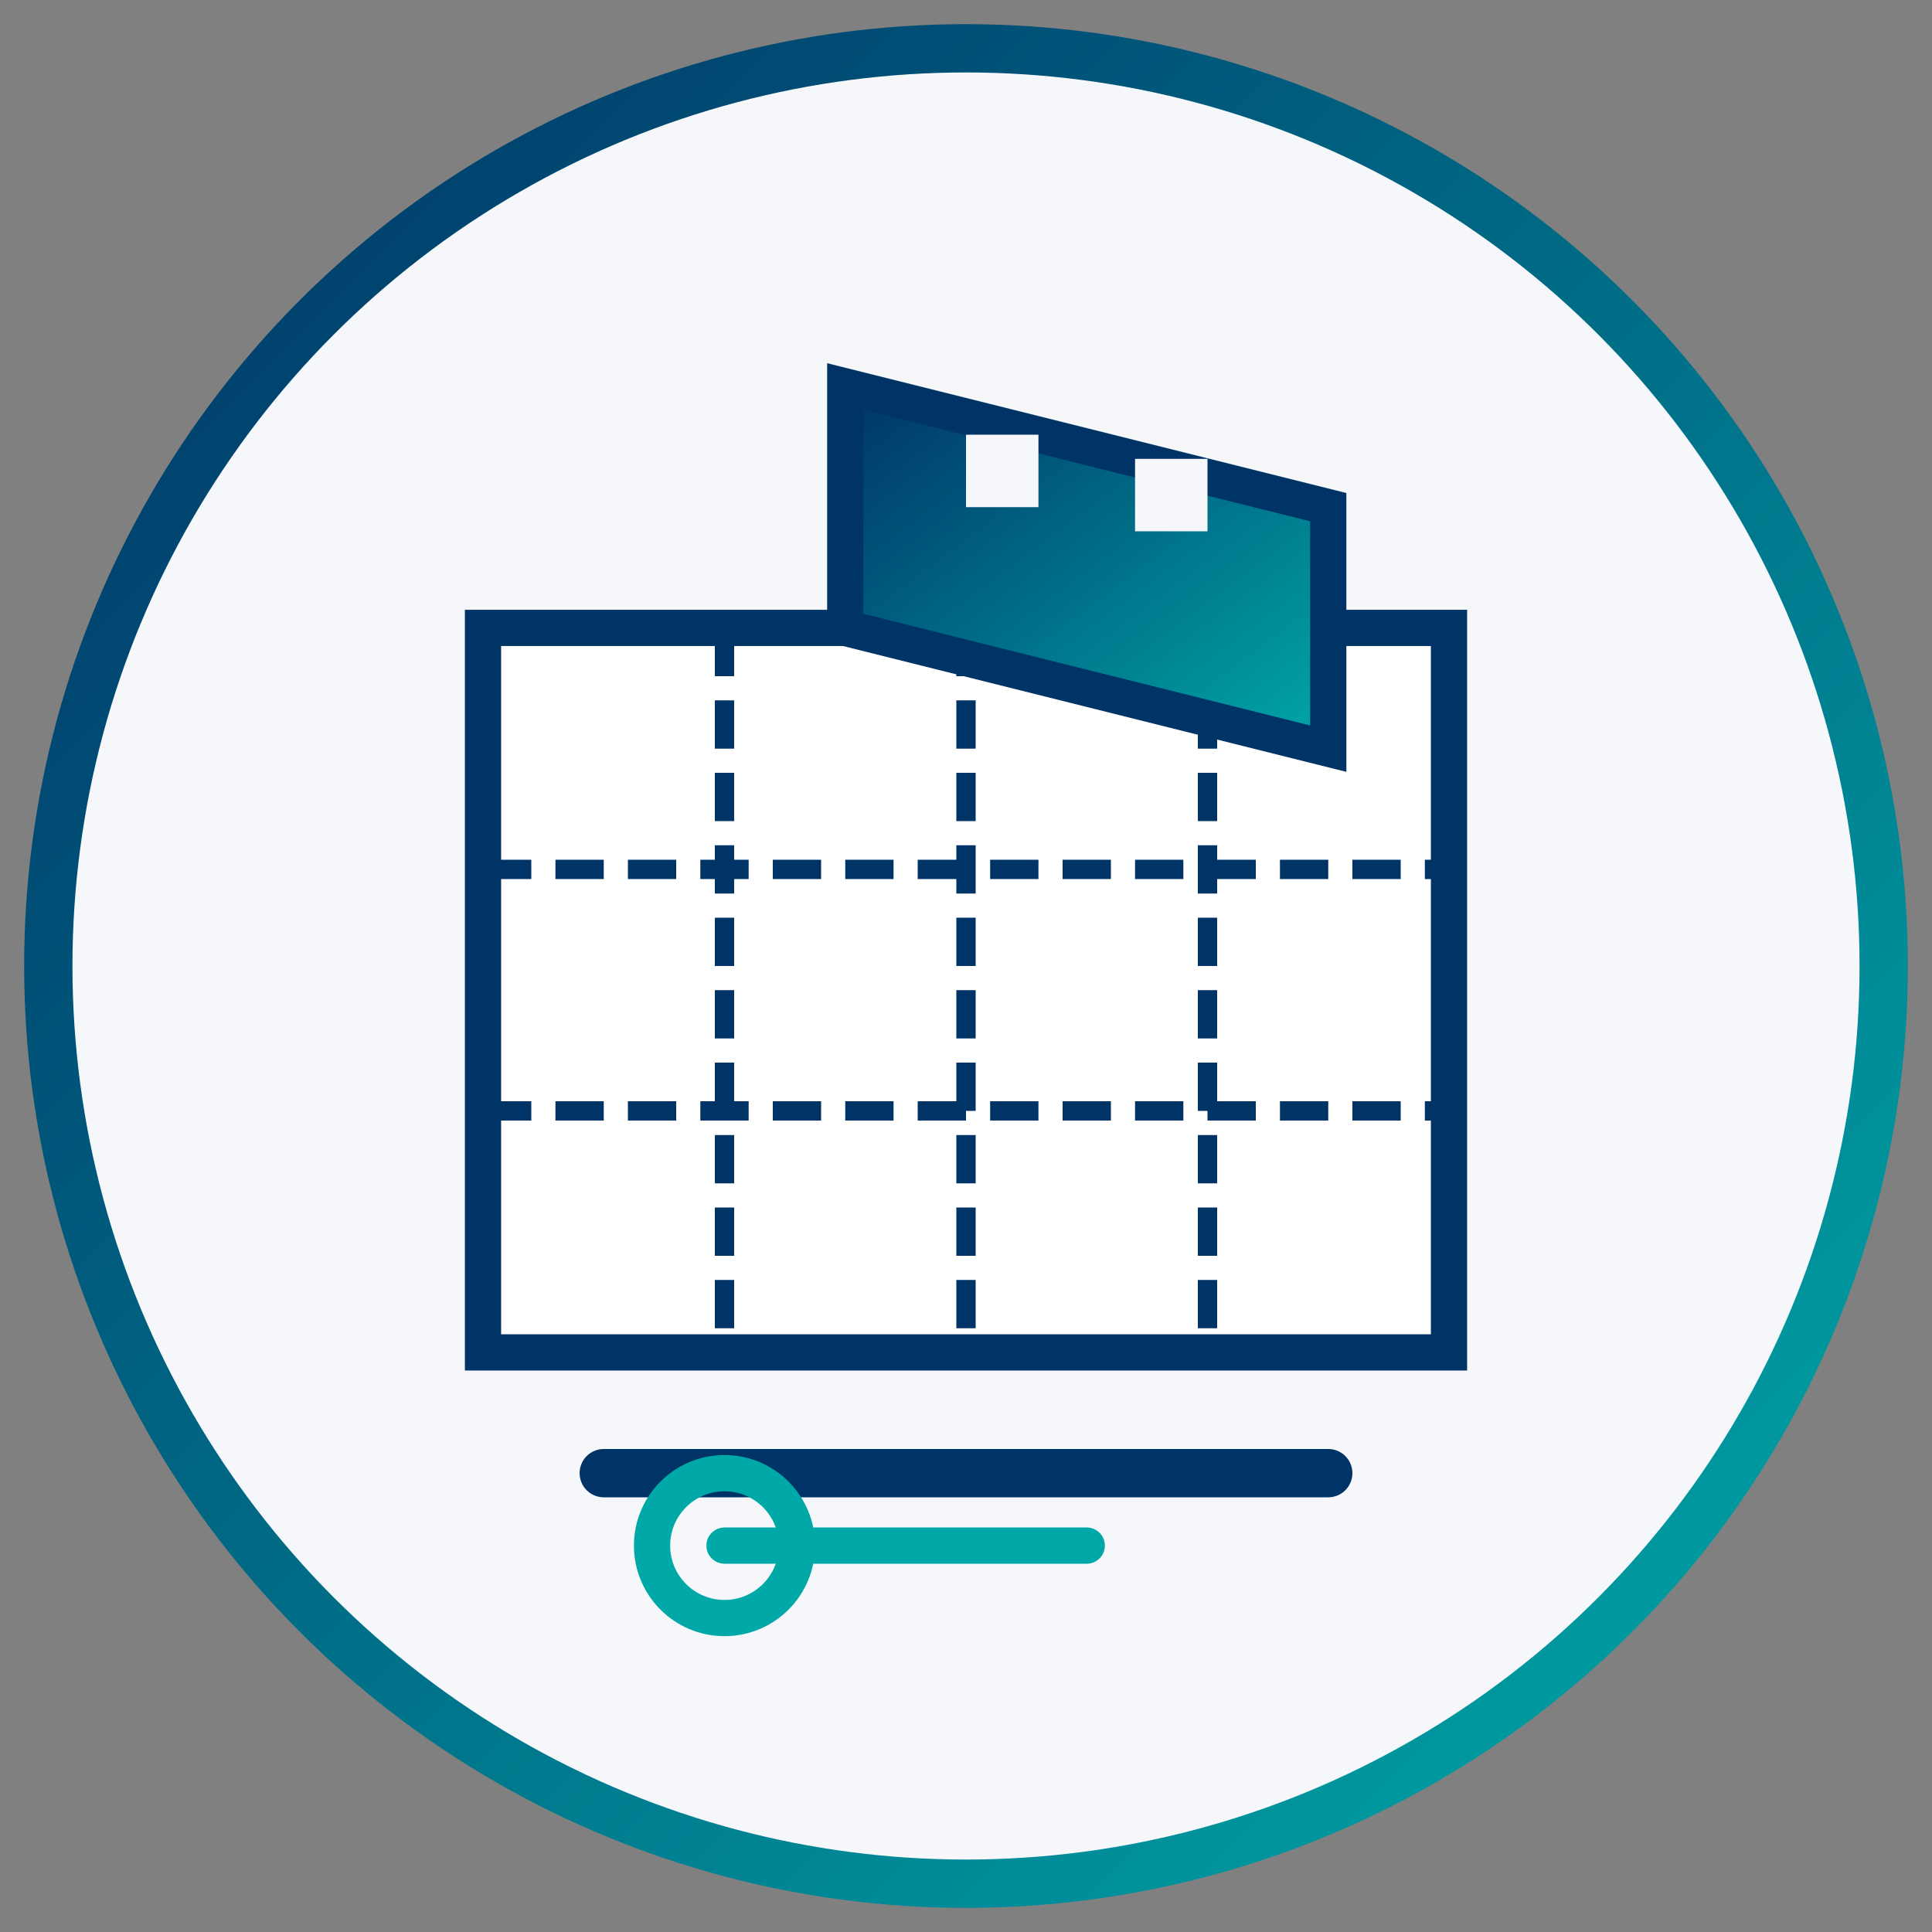 <?xml version="1.0" encoding="UTF-8"?>
<svg width="80" height="80" viewBox="0 0 80 80" xmlns="http://www.w3.org/2000/svg">
  <rect x="0" y="0" width="80" height="80" fill="#808080" stroke="none"/>
  <defs>
    <linearGradient id="projectGradient" x1="0%" y1="0%" x2="100%" y2="100%">
      <stop offset="0%" style="stop-color:#003366"/>
      <stop offset="100%" style="stop-color:#00a8a8"/>
    </linearGradient>
  </defs>
  
  <!-- Fondo circular -->
  <circle cx="40" cy="40" r="38" fill="#f5f7fa" stroke="url(#projectGradient)" stroke-width="2"/>
  
  <!-- Edificio y planos -->
  <g transform="translate(20, 16)">
    <!-- Plano arquitectónico (base) -->
    <rect x="0" y="10" width="40" height="30" fill="white" stroke="#003366" stroke-width="1.5"/>
    
    <!-- Líneas del plano -->
    <line x1="0" y1="20" x2="40" y2="20" stroke="#003366" stroke-width="0.8" stroke-dasharray="2,1"/>
    <line x1="0" y1="30" x2="40" y2="30" stroke="#003366" stroke-width="0.8" stroke-dasharray="2,1"/>
    <line x1="10" y1="10" x2="10" y2="40" stroke="#003366" stroke-width="0.8" stroke-dasharray="2,1"/>
    <line x1="20" y1="10" x2="20" y2="40" stroke="#003366" stroke-width="0.8" stroke-dasharray="2,1"/>
    <line x1="30" y1="10" x2="30" y2="40" stroke="#003366" stroke-width="0.8" stroke-dasharray="2,1"/>
    
    <!-- Edificio en 3D (sobre el plano) -->
    <path d="M15,10 L15,0 L35,5 L35,15 Z" fill="url(#projectGradient)" stroke="#003366" stroke-width="1.5"/>
    
    <!-- Ventanas del edificio -->
    <rect x="20" y="2" width="3" height="3" fill="#f5f7fa"/>
    <rect x="27" y="3" width="3" height="3" fill="#f5f7fa"/>
    
    <!-- Lápiz/regla/compás -->
    <line x1="5" y1="45" x2="35" y2="45" stroke="#003366" stroke-width="2" stroke-linecap="round"/>
    <circle cx="10" cy="48" r="3" fill="none" stroke="#00a8a8" stroke-width="1.5"/>
    <line x1="10" y1="48" x2="25" y2="48" stroke="#00a8a8" stroke-width="1.5" stroke-linecap="round"/>
  </g>
</svg>